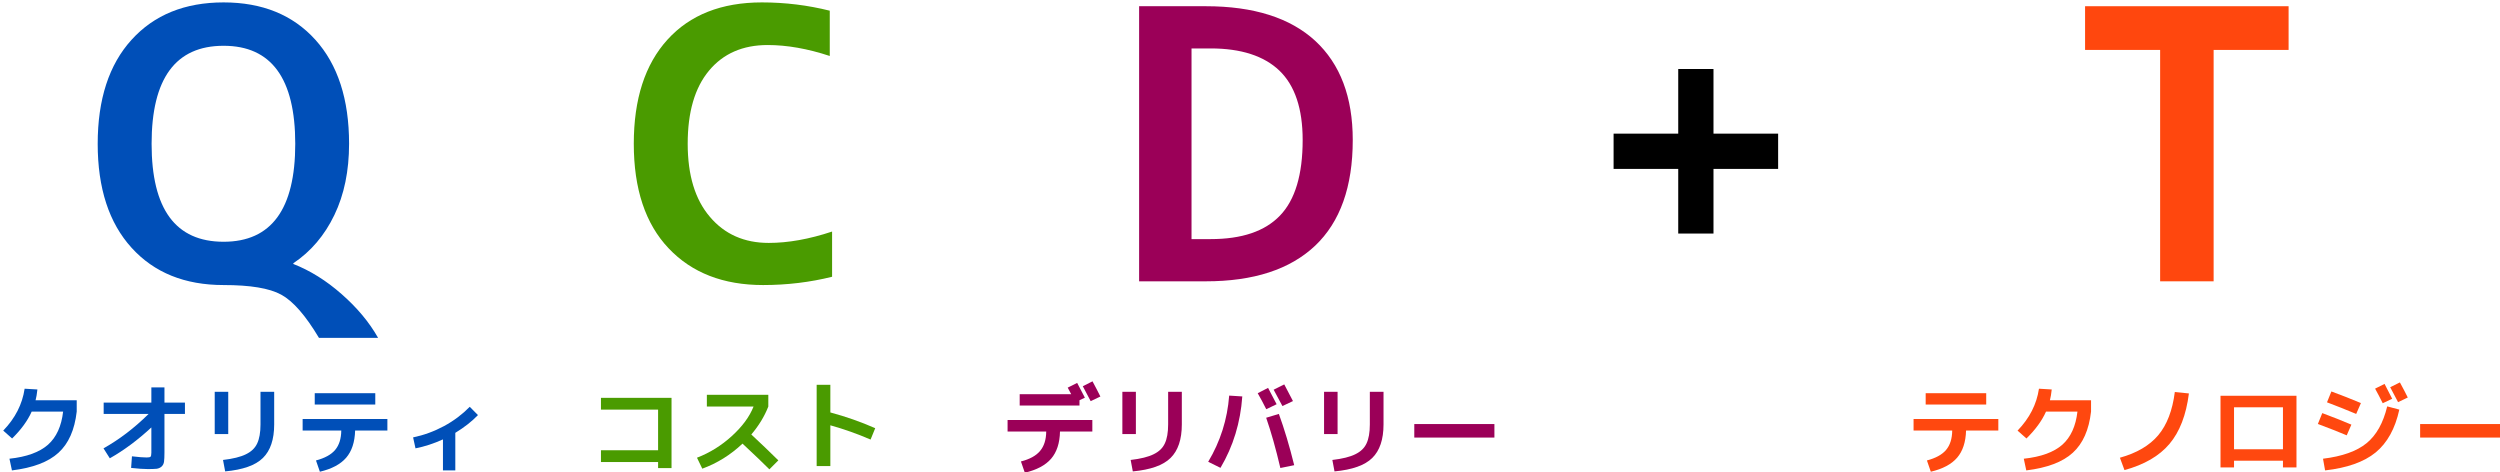 <?xml version="1.0" standalone="no"?>
<!-- Generator: Adobe Fireworks 10, Export SVG Extension by Aaron Beall (http://fireworks.abeall.com) . Version: 0.6.1  -->
<!DOCTYPE svg PUBLIC "-//W3C//DTD SVG 1.1//EN" "http://www.w3.org/Graphics/SVG/1.1/DTD/svg11.dtd">
<svg id="Untitled-%u30DA%u30FC%u30B8%201" viewBox="0 0 471 89" style="background-color:#ffffff" version="1.1"
	xmlns="http://www.w3.org/2000/svg" xmlns:xlink="http://www.w3.org/1999/xlink" xml:space="preserve"
	x="0px" y="0px" width="471px" height="89px"
>
	<g>
		<path d="M 55.625 27.094 C 55.625 39.406 51.125 45.547 42.125 45.547 C 33.078 45.547 28.562 39.406 28.562 27.094 C 28.562 14.781 33.078 8.625 42.125 8.625 C 51.125 8.625 55.625 14.781 55.625 27.094 L 55.625 27.094 ZM 52.984 55.516 C 55.203 56.719 57.578 59.438 60.094 63.656 L 71.234 63.656 C 69.578 60.719 67.281 57.969 64.375 55.422 C 61.469 52.859 58.422 50.969 55.266 49.734 L 55.266 49.594 C 58.578 47.375 61.156 44.344 63 40.5 C 64.844 36.672 65.766 32.203 65.766 27.078 C 65.766 18.703 63.641 12.172 59.406 7.484 C 55.172 2.797 49.406 0.453 42.125 0.453 C 34.828 0.453 29.047 2.797 24.797 7.484 C 20.531 12.172 18.406 18.719 18.406 27.094 C 18.406 35.469 20.531 42 24.797 46.688 C 29.047 51.375 34.828 53.703 42.125 53.703 C 47.141 53.703 50.766 54.297 52.984 55.516 L 52.984 55.516 Z" fill="#004fb8"/>
	</g>
	<g>
		<path d="M 11.016 85.297 C 12.922 83.562 14.062 80.984 14.453 77.547 L 14.453 75.406 L 6.703 75.406 C 6.844 74.891 6.953 74.219 7.047 73.375 L 4.641 73.234 C 4.203 76.172 2.859 78.797 0.609 81.125 L 2.281 82.609 C 3.969 80.953 5.203 79.266 5.969 77.547 L 11.891 77.547 C 11.578 80.297 10.625 82.375 9.047 83.781 C 7.453 85.188 5.031 86.078 1.781 86.422 L 2.25 88.625 C 6.188 88.141 9.109 87.047 11.016 85.297 L 11.016 85.297 Z" fill="#004fb8"/>
		<path d="M 19.531 77.984 L 28 77.984 C 25.312 80.641 22.484 82.797 19.5 84.469 L 20.688 86.344 C 23.344 84.844 25.953 82.906 28.516 80.531 L 28.516 85.297 C 28.516 85.703 28.453 85.953 28.359 86.047 C 28.266 86.141 28.016 86.188 27.625 86.188 C 27.062 86.188 26.141 86.125 24.859 85.969 L 24.703 88.156 C 26 88.297 27.062 88.375 27.891 88.375 C 28.641 88.375 29.188 88.344 29.547 88.312 C 29.906 88.25 30.219 88.109 30.469 87.875 C 30.719 87.625 30.859 87.328 30.906 86.953 C 30.953 86.594 30.984 86.031 30.984 85.281 L 30.984 77.984 L 34.844 77.984 L 34.844 75.844 L 30.984 75.844 L 30.984 72.984 L 28.516 72.984 L 28.516 75.844 L 19.531 75.844 L 19.531 77.984 L 19.531 77.984 Z" fill="#004fb8"/>
		<path d="M 49.078 79.969 C 49.078 81.5 48.859 82.688 48.453 83.547 C 48.047 84.422 47.344 85.094 46.344 85.578 C 45.344 86.078 43.891 86.438 42.016 86.656 L 42.422 88.812 C 45.75 88.5 48.125 87.672 49.531 86.281 C 50.938 84.906 51.656 82.797 51.656 79.969 L 51.656 73.812 L 49.078 73.812 L 49.078 79.969 L 49.078 79.969 ZM 43 81.781 L 43 73.812 L 40.453 73.812 L 40.453 81.781 L 43 81.781 L 43 81.781 Z" fill="#004fb8"/>
		<path d="M 57.016 81.109 L 64.297 81.109 C 64.281 82.656 63.891 83.875 63.141 84.766 C 62.391 85.656 61.188 86.312 59.531 86.75 L 60.266 88.875 C 62.484 88.344 64.141 87.484 65.219 86.234 C 66.281 85 66.844 83.297 66.906 81.109 L 72.984 81.109 L 72.984 78.938 L 57.016 78.938 L 57.016 81.109 L 57.016 81.109 ZM 70.703 76.219 L 70.703 74.078 L 59.297 74.078 L 59.297 76.219 L 70.703 76.219 L 70.703 76.219 Z" fill="#004fb8"/>
		<path d="M 78.281 84.469 C 80.016 84.125 81.734 83.562 83.453 82.781 L 83.453 88.625 L 85.781 88.625 L 85.781 81.547 C 87.469 80.516 88.891 79.406 90.047 78.203 L 88.5 76.641 C 87.125 78.047 85.516 79.266 83.672 80.266 C 81.812 81.266 79.859 81.984 77.828 82.406 L 78.281 84.469 L 78.281 84.469 Z" fill="#004fb8"/>
	</g>
	<g>
		<path d="M 133.578 13.312 C 136.25 10.094 139.938 8.484 144.625 8.484 C 148.266 8.484 152.172 9.172 156.328 10.547 L 156.328 2.016 C 152.203 0.984 147.953 0.453 143.547 0.453 C 135.922 0.453 130 2.797 125.766 7.453 C 121.516 12.125 119.406 18.672 119.406 27.078 C 119.406 35.609 121.594 42.172 125.969 46.781 C 130.344 51.406 136.281 53.703 143.766 53.703 C 148.297 53.703 152.641 53.172 156.766 52.141 L 156.766 43.625 C 152.453 45.062 148.469 45.766 144.828 45.766 C 140.234 45.766 136.531 44.141 133.75 40.859 C 130.953 37.594 129.562 33 129.562 27.078 C 129.562 21.125 130.891 16.531 133.578 13.312 L 133.578 13.312 Z" fill="#4a9b00"/>
	</g>
	<g>
		<path d="M 113.219 77.172 L 123.984 77.172 L 123.984 84.828 L 113.219 84.828 L 113.219 87.047 L 123.984 87.047 L 123.984 88.188 L 126.516 88.188 L 126.516 74.953 L 113.219 74.953 L 113.219 77.172 L 113.219 77.172 Z" fill="#4a9b00"/>
		<path d="M 141.969 76.594 C 141.219 78.5 139.859 80.344 137.891 82.141 C 135.922 83.938 133.734 85.297 131.312 86.234 L 132.312 88.297 C 135.125 87.266 137.641 85.703 139.891 83.578 C 142.172 85.703 143.859 87.328 144.953 88.422 L 146.641 86.734 C 145.016 85.125 143.312 83.5 141.547 81.859 C 142.953 80.203 144.031 78.438 144.75 76.594 L 144.75 74.375 L 133.172 74.375 L 133.172 76.594 L 141.969 76.594 L 141.969 76.594 Z" fill="#4a9b00"/>
		<path d="M 153.859 87.812 L 156.438 87.812 L 156.438 80.125 C 159 80.844 161.516 81.734 164.016 82.812 L 164.891 80.672 C 162.203 79.484 159.391 78.5 156.438 77.703 L 156.438 72.5 L 153.859 72.5 L 153.859 87.812 L 153.859 87.812 Z" fill="#4a9b00"/>
	</g>
	<g>
		<path d="M 247.797 7.703 C 243.078 3.359 236.203 1.172 227.172 1.172 L 214.609 1.172 L 214.609 53 L 227.172 53 C 236.172 53 243.031 50.766 247.766 46.297 C 252.484 41.828 254.859 35.188 254.859 26.375 C 254.859 18.281 252.5 12.062 247.797 7.703 L 247.797 7.703 ZM 241.156 40.609 C 238.312 43.578 233.969 45.047 228.094 45.047 L 224.484 45.047 L 224.484 9.125 L 228.094 9.125 C 233.812 9.125 238.141 10.531 241.047 13.312 C 243.953 16.109 245.422 20.469 245.422 26.375 C 245.422 32.906 244 37.656 241.156 40.609 L 241.156 40.609 Z" fill="#9b0058"/>
	</g>
	<g>
		<path d="M 392.828 1.172 L 392.828 9.406 L 406.969 9.406 L 406.969 53 L 417.047 53 L 417.047 9.406 L 431.172 9.406 L 431.172 1.172 L 392.828 1.172 L 392.828 1.172 Z" fill="#ff470e"/>
	</g>
	<g>
		<path d="M 203.375 76.406 L 203.375 75.406 L 204.391 74.922 C 203.938 74.047 203.453 73.109 202.938 72.141 L 201.156 73.031 C 201.281 73.297 201.5 73.703 201.812 74.266 L 192.109 74.266 L 192.109 76.406 L 203.375 76.406 L 203.375 76.406 ZM 205.828 71.844 L 204 72.766 C 204.297 73.328 204.797 74.266 205.484 75.578 L 207.312 74.703 C 206.906 73.875 206.406 72.922 205.828 71.844 L 205.828 71.844 ZM 189.828 81.297 L 197.109 81.297 C 197.094 82.844 196.703 84.062 195.953 84.953 C 195.203 85.859 194 86.516 192.344 86.938 L 193.078 89.062 C 195.297 88.531 196.953 87.672 198.031 86.422 C 199.094 85.188 199.656 83.484 199.703 81.297 L 205.797 81.297 L 205.797 79.125 L 189.828 79.125 L 189.828 81.297 L 189.828 81.297 Z" fill="#9b0058"/>
		<path d="M 220.078 79.969 C 220.078 81.5 219.859 82.688 219.453 83.547 C 219.047 84.422 218.344 85.094 217.344 85.578 C 216.344 86.078 214.891 86.438 213.016 86.656 L 213.422 88.812 C 216.75 88.5 219.125 87.672 220.531 86.281 C 221.938 84.906 222.656 82.797 222.656 79.969 L 222.656 73.812 L 220.078 73.812 L 220.078 79.969 L 220.078 79.969 ZM 214 81.781 L 214 73.812 L 211.453 73.812 L 211.453 81.781 L 214 81.781 L 214 81.781 Z" fill="#9b0058"/>
		<path d="M 238.906 73.078 L 236.953 74.078 C 237.531 75.094 238.062 76.094 238.562 77.094 L 240.516 76.156 C 240.016 75.188 239.484 74.172 238.906 73.078 L 238.906 73.078 ZM 241.953 72.422 L 239.953 73.422 C 240.484 74.391 241.031 75.406 241.609 76.5 L 243.594 75.562 C 242.938 74.297 242.391 73.25 241.953 72.422 L 241.953 72.422 ZM 241.219 88.172 L 243.828 87.641 C 242.938 84.031 241.969 80.812 240.938 77.984 L 238.547 78.703 C 239.484 81.406 240.375 84.562 241.219 88.172 L 241.219 88.172 ZM 227.625 87 L 229.938 88.141 C 232.344 84.078 233.703 79.594 234.047 74.688 L 231.578 74.531 C 231.234 79.031 229.906 83.188 227.625 87 L 227.625 87 Z" fill="#9b0058"/>
		<path d="M 258.078 79.969 C 258.078 81.5 257.859 82.688 257.453 83.547 C 257.047 84.422 256.344 85.094 255.344 85.578 C 254.344 86.078 252.891 86.438 251.016 86.656 L 251.422 88.812 C 254.75 88.5 257.125 87.672 258.531 86.281 C 259.938 84.906 260.656 82.797 260.656 79.969 L 260.656 73.812 L 258.078 73.812 L 258.078 79.969 L 258.078 79.969 ZM 252 81.781 L 252 73.812 L 249.453 73.812 L 249.453 81.781 L 252 81.781 L 252 81.781 Z" fill="#9b0058"/>
		<path d="M 281.547 82.438 L 281.547 79.891 L 266.453 79.891 L 266.453 82.438 L 281.547 82.438 L 281.547 82.438 Z" fill="#9b0058"/>
	</g>
	<g>
		<path d="M 360.516 81.109 L 367.797 81.109 C 367.781 82.656 367.391 83.875 366.641 84.766 C 365.891 85.656 364.688 86.312 363.031 86.75 L 363.766 88.875 C 365.984 88.344 367.641 87.484 368.719 86.234 C 369.781 85 370.344 83.297 370.406 81.109 L 376.484 81.109 L 376.484 78.938 L 360.516 78.938 L 360.516 81.109 L 360.516 81.109 ZM 374.203 76.219 L 374.203 74.078 L 362.797 74.078 L 362.797 76.219 L 374.203 76.219 L 374.203 76.219 Z" fill="#ff480f"/>
		<path d="M 390.516 85.297 C 392.422 83.562 393.562 80.984 393.953 77.547 L 393.953 75.406 L 386.203 75.406 C 386.344 74.891 386.453 74.219 386.547 73.375 L 384.141 73.234 C 383.703 76.172 382.359 78.797 380.109 81.125 L 381.781 82.609 C 383.469 80.953 384.703 79.266 385.469 77.547 L 391.391 77.547 C 391.078 80.297 390.125 82.375 388.547 83.781 C 386.953 85.188 384.531 86.078 381.281 86.422 L 381.75 88.625 C 385.688 88.141 388.609 87.047 390.516 85.297 L 390.516 85.297 Z" fill="#ff480f"/>
		<path d="M 400.25 88.562 C 403.984 87.547 406.812 85.906 408.734 83.625 C 410.656 81.344 411.875 78.188 412.391 74.125 L 409.734 73.859 C 409.297 77.328 408.25 80.047 406.609 82 C 404.953 83.953 402.547 85.359 399.391 86.234 L 400.25 88.562 L 400.25 88.562 Z" fill="#ff480f"/>
		<path d="M 418.344 88.062 L 420.891 88.062 L 420.891 86.797 L 430.109 86.797 L 430.109 88.062 L 432.656 88.062 L 432.656 74.562 L 418.344 74.562 L 418.344 88.062 L 418.344 88.062 ZM 420.891 84.641 L 420.891 76.734 L 430.109 76.734 L 430.109 84.641 L 420.891 84.641 L 420.891 84.641 Z" fill="#ff480f"/>
		<path d="M 449.25 72.328 L 447.469 73.219 C 448.016 74.219 448.5 75.141 448.906 75.969 L 450.688 75.125 C 450.25 74.234 449.766 73.297 449.25 72.328 L 449.25 72.328 ZM 452.141 72.047 L 450.312 72.953 C 450.609 73.516 451.109 74.453 451.797 75.766 L 453.625 74.891 C 453.219 74.062 452.719 73.109 452.141 72.047 L 452.141 72.047 ZM 438.047 88.625 C 442.188 88.156 445.359 87.047 447.562 85.25 C 449.75 83.453 451.25 80.766 452.031 77.172 L 449.75 76.562 C 449 79.688 447.703 82 445.859 83.5 C 444 85.016 441.266 85.984 437.656 86.422 L 438.047 88.625 L 438.047 88.625 ZM 442.125 82.016 L 443 80 C 441.219 79.25 439.391 78.516 437.516 77.828 L 436.688 79.875 C 438.828 80.672 440.641 81.391 442.125 82.016 L 442.125 82.016 ZM 443.906 77.984 L 444.797 75.938 C 442.969 75.172 441.109 74.438 439.234 73.75 L 438.406 75.797 C 440.125 76.438 441.953 77.172 443.906 77.984 L 443.906 77.984 Z" fill="#ff480f"/>
		<path d="M 471.047 82.438 L 471.047 79.891 L 455.953 79.891 L 455.953 82.438 L 471.047 82.438 L 471.047 82.438 Z" fill="#ff480f"/>
	</g>
	<path d="M 304 25.178 L 304 31.822 L 316.179 31.822 L 316.179 44 L 322.821 44 L 322.821 31.822 L 335 31.822 L 335 25.178 L 322.821 25.178 L 322.821 13 L 316.179 13 L 316.179 25.178 L 304 25.178 Z" fill="#000000"/>
</svg>